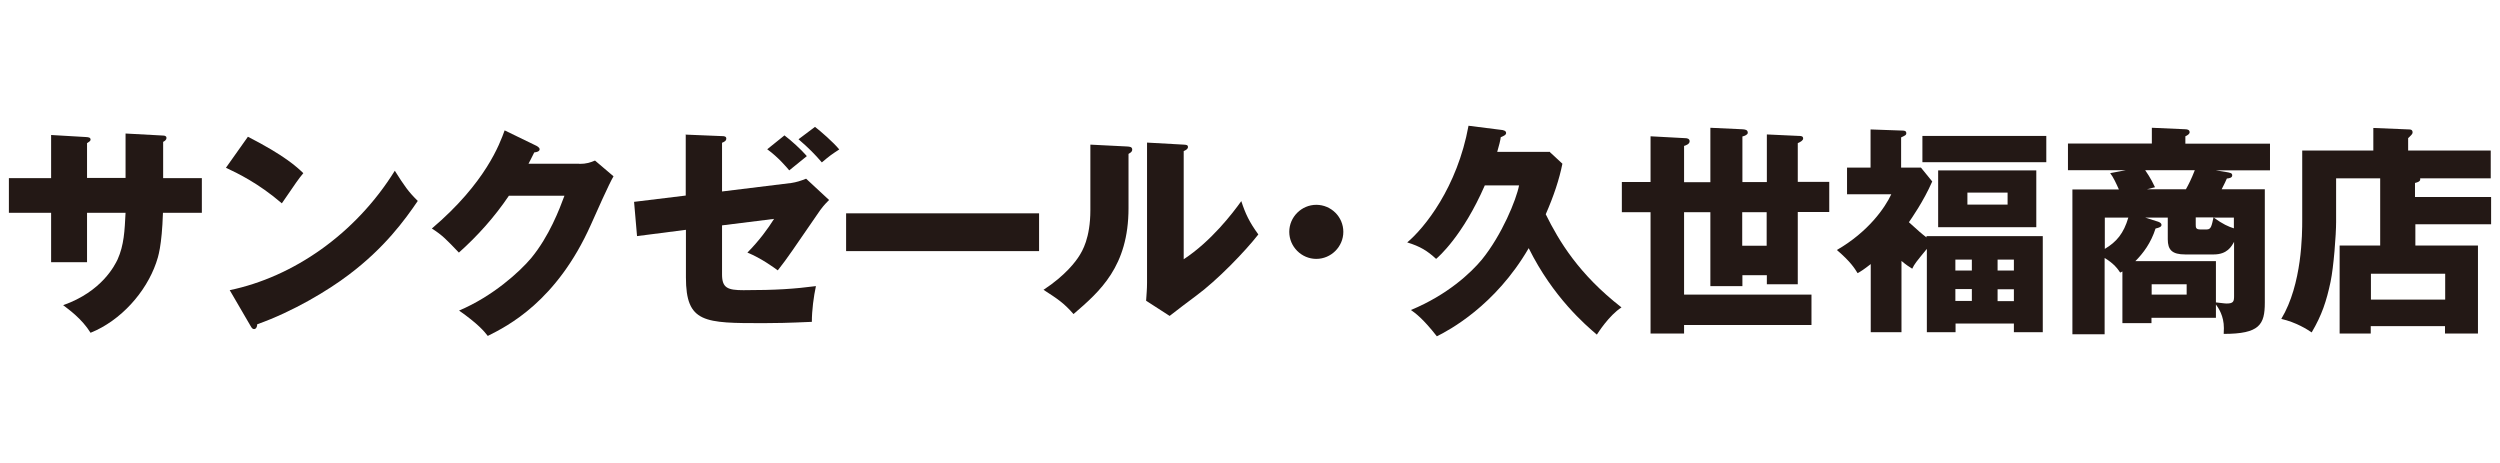 <?xml version="1.0" encoding="UTF-8"?><svg id="_レイヤー_1" xmlns="http://www.w3.org/2000/svg" viewBox="0 0 135 25"><defs><style>.cls-1{fill:#231815;}</style></defs><path class="cls-1" d="m6.78,7.21l2.03.11c.1,0,.18.04.18.12,0,.13-.12.19-.18.22v1.96h2.09v1.87h-2.1c-.06,1.81-.26,2.4-.37,2.71-.55,1.58-1.9,3.11-3.54,3.77-.47-.76-1.18-1.26-1.48-1.49,2.1-.74,2.79-2.16,2.94-2.47.35-.78.38-1.55.43-2.52h-2.08v2.67h-1.94v-2.67H.48v-1.87h2.28v-2.33l1.88.11c.11.01.25.01.25.14,0,.08-.1.13-.19.19v1.88h2.08v-2.4Z"/><path class="cls-1" d="m13.38,7.38c2.01,1.03,2.64,1.63,3,1.97-.29.35-.37.48-1.16,1.63-1.28-1.1-2.42-1.64-3.02-1.92l1.19-1.68Zm-.98,8.29c3.42-.71,6.79-3.02,8.92-6.45.52.82.72,1.12,1.24,1.63-.7,1.03-1.8,2.54-3.73,3.99-1.09.83-3.01,1.99-4.94,2.67,0,.13-.06.26-.17.26-.07,0-.12-.04-.19-.17l-1.13-1.94Z"/><path class="cls-1" d="m31.28,8.85c.4,0,.61-.08.85-.18l1,.85c-.22.36-.95,2-1.22,2.61-1.85,4.15-4.51,5.48-5.57,6.01-.2-.26-.54-.66-1.55-1.37,1.82-.77,3.27-2.09,3.9-2.84.97-1.18,1.52-2.63,1.79-3.36h-3c-.77,1.14-1.68,2.16-2.7,3.07-.65-.68-.89-.94-1.46-1.3,2.91-2.47,3.67-4.58,3.93-5.3l1.73.84s.16.08.16.18c0,.12-.17.16-.29.17-.19.37-.23.47-.31.61h2.75Z"/><path class="cls-1" d="m37.05,7.27l1.94.08c.1,0,.23.01.23.13,0,.13-.11.18-.23.23v2.63l3.75-.46c.26-.04.49-.11.79-.23l1.24,1.15c-.32.32-.37.41-.48.55-1.55,2.24-1.7,2.5-2.29,3.25-.22-.16-.9-.66-1.64-.96.65-.66,1.1-1.28,1.44-1.82l-2.81.35v2.65c0,.73.3.85,1.16.85,1.76,0,2.75-.07,3.91-.22-.12.56-.22,1.3-.22,1.93-1.34.06-2,.07-2.6.07-3.2,0-4.2,0-4.2-2.47v-2.57l-2.64.34-.16-1.85,2.79-.34v-3.31Zm5.31.04c.37.28.9.76,1.21,1.12-.18.14-.72.58-.95.77-.12-.14-.58-.7-1.19-1.14l.92-.74Zm1.65-.46c.32.25.98.82,1.31,1.22-.44.29-.49.32-.94.7-.37-.43-.7-.77-1.26-1.25l.89-.67Z"/><path class="cls-1" d="m56.11,11.52v2.04h-10.42v-2.04h10.42Z"/><path class="cls-1" d="m60.86,7.91c.13.01.28.01.28.17,0,.14-.16.2-.2.23v2.93c0,3.15-1.54,4.49-2.97,5.72-.53-.61-.88-.83-1.62-1.31,1.19-.78,1.75-1.54,1.94-1.85.14-.23.59-.92.59-2.46v-3.53l1.99.1Zm3.06-.1c.13.01.23.01.23.13,0,.11-.12.17-.23.22v5.84c1.48-.97,2.64-2.48,3.11-3.14.22.68.44,1.14.92,1.8-.7.9-2.21,2.47-3.37,3.32-.48.35-.95.72-1.42,1.08l-1.27-.82c.02-.32.05-.62.05-.96v-7.58l1.98.11Z"/><path class="cls-1" d="m72.54,12.52c0,.8-.66,1.46-1.46,1.46s-1.46-.66-1.46-1.46.66-1.46,1.46-1.46,1.46.65,1.46,1.46Z"/><path class="cls-1" d="m83.7,8.22l.67.62c-.17.85-.47,1.75-.9,2.73.72,1.46,1.79,3.24,4.09,5.03-.68.44-1.27,1.38-1.33,1.47-.61-.52-2.36-2.01-3.68-4.67-1.81,3.12-4.33,4.45-4.96,4.76-.76-.97-1.16-1.25-1.4-1.42,1.98-.82,3.24-2.01,3.83-2.72,1.08-1.33,1.86-3.23,2.01-4.01h-1.85c-1.19,2.73-2.51,3.87-2.63,3.97-.48-.44-.85-.67-1.56-.89.93-.78,2.7-2.96,3.31-6.3l1.74.22c.14.01.29.05.29.17,0,.11-.13.16-.29.23-.01.13-.1.49-.19.79h2.85Z"/><path class="cls-1" d="m89.13,7.36l1.86.1c.1,0,.25.02.25.17s-.2.22-.3.25v1.96h1.42v-2.94l1.73.08c.13.01.29.02.29.19,0,.1-.16.17-.29.2v2.46h1.32v-2.57l1.73.08c.12,0,.23.01.23.14,0,.1-.13.18-.29.25v2.09h1.7v1.63h-1.7v3.9h-1.67v-.49h-1.32v.59h-1.73v-3.99h-1.42v4.45h6.88v1.64h-6.88v.46h-1.81v-6.55h-1.55v-1.63h1.55v-2.47Zm6.27,4.1h-1.32v1.81h1.32v-1.81Z"/><path class="cls-1" d="m104.05,12.75h6.26v5.19h-1.56v-.47h-3.15v.47h-1.55v-4.5c-.59.72-.66.8-.79,1.07-.16-.1-.32-.2-.58-.42v3.85h-1.66v-3.68c-.37.29-.54.4-.71.49-.16-.26-.38-.62-1.12-1.25,1.7-.98,2.6-2.28,2.94-3.01h-2.39v-1.44h1.27v-2.06l1.69.06c.1,0,.24,0,.24.14,0,.11-.07.13-.28.23v1.63h1.07l.61.75c-.47,1.08-1.15,2.04-1.26,2.2.54.49.65.59.95.82v-.07Zm6.45-5.41v1.42h-6.69v-1.42h6.69Zm-.54,4.93h-5.3v-3.07h5.3v3.07Zm-3.48,2.34v-.59h-.89v.59h.89Zm0,1.64v-.64h-.89v.64h.89Zm-.24-5.85v.65h2.17v-.65h-2.17Zm2.51,4.21v-.59h-.88v.59h.88Zm-.88,1.01v.64h.88v-.64h-.88Z"/><path class="cls-1" d="m119.54,9.18l.62.1c.28.05.38.06.38.19s-.16.16-.29.17c-.05.12-.13.29-.28.58h2.33v6.12c0,1.19-.28,1.69-2.22,1.69.01-.16.01-.23.01-.31,0-.67-.29-1.08-.43-1.28v.72h-3.48v.29h-1.57v-2.79s-.07.04-.12.06c-.13-.2-.34-.49-.84-.79v4.12h-1.74v-7.82h2.51c-.13-.29-.3-.67-.47-.88l.85-.16h-3.13v-1.44h4.53v-.85l1.81.08c.12,0,.23.04.23.16,0,.1-.12.17-.23.22v.4h4.57v1.44h-3.06Zm-5.88,2.57v1.69c.64-.38,1.02-.84,1.27-1.69h-1.27Zm6.98,1.31c-.14.25-.37.68-1.1.68h-1.54c-.71,0-.94-.25-.94-.82v-1.17h-1.22l.63.2c.08.02.25.08.25.19,0,.05,0,.13-.32.2-.25.78-.66,1.33-1.09,1.76h4.35v2.23c.24.02.44.06.58.06.37,0,.4-.12.4-.4v-2.95Zm-4.8-3.87c.04.06.3.42.53.92l-.43.11h2.1c.14-.25.29-.54.48-1.03h-2.67Zm2.24,6.16h-1.89v.56h1.89v-.56Zm.49-3.6v.38c0,.16.01.26.24.26h.36c.23,0,.26-.2.36-.65h-.96Zm2.06,0h-1.09c.5.36.8.49,1.09.58v-.58Z"/><path class="cls-1" d="m134.52,10.64v1.47h-4.09v1.15h3.38v4.75h-1.78v-.4h-4.01v.4h-1.68v-4.75h2.19v-3.63h-2.38v2.36c0,.68-.13,2.42-.3,3.23-.22,1.04-.47,1.8-1.02,2.73-.25-.17-.83-.54-1.64-.73,1.13-1.87,1.13-4.62,1.13-5.34v-3.75h3.84v-1.22l1.94.08c.06,0,.18.01.18.16,0,.06-.04.11-.07.14-.08.08-.11.12-.17.17v.67h4.46v1.5h-3.81c.01.1.01.18-.28.25v.76h4.09Zm-6.49,5.54h4.01v-1.4h-4.01v1.4Z"/></svg>